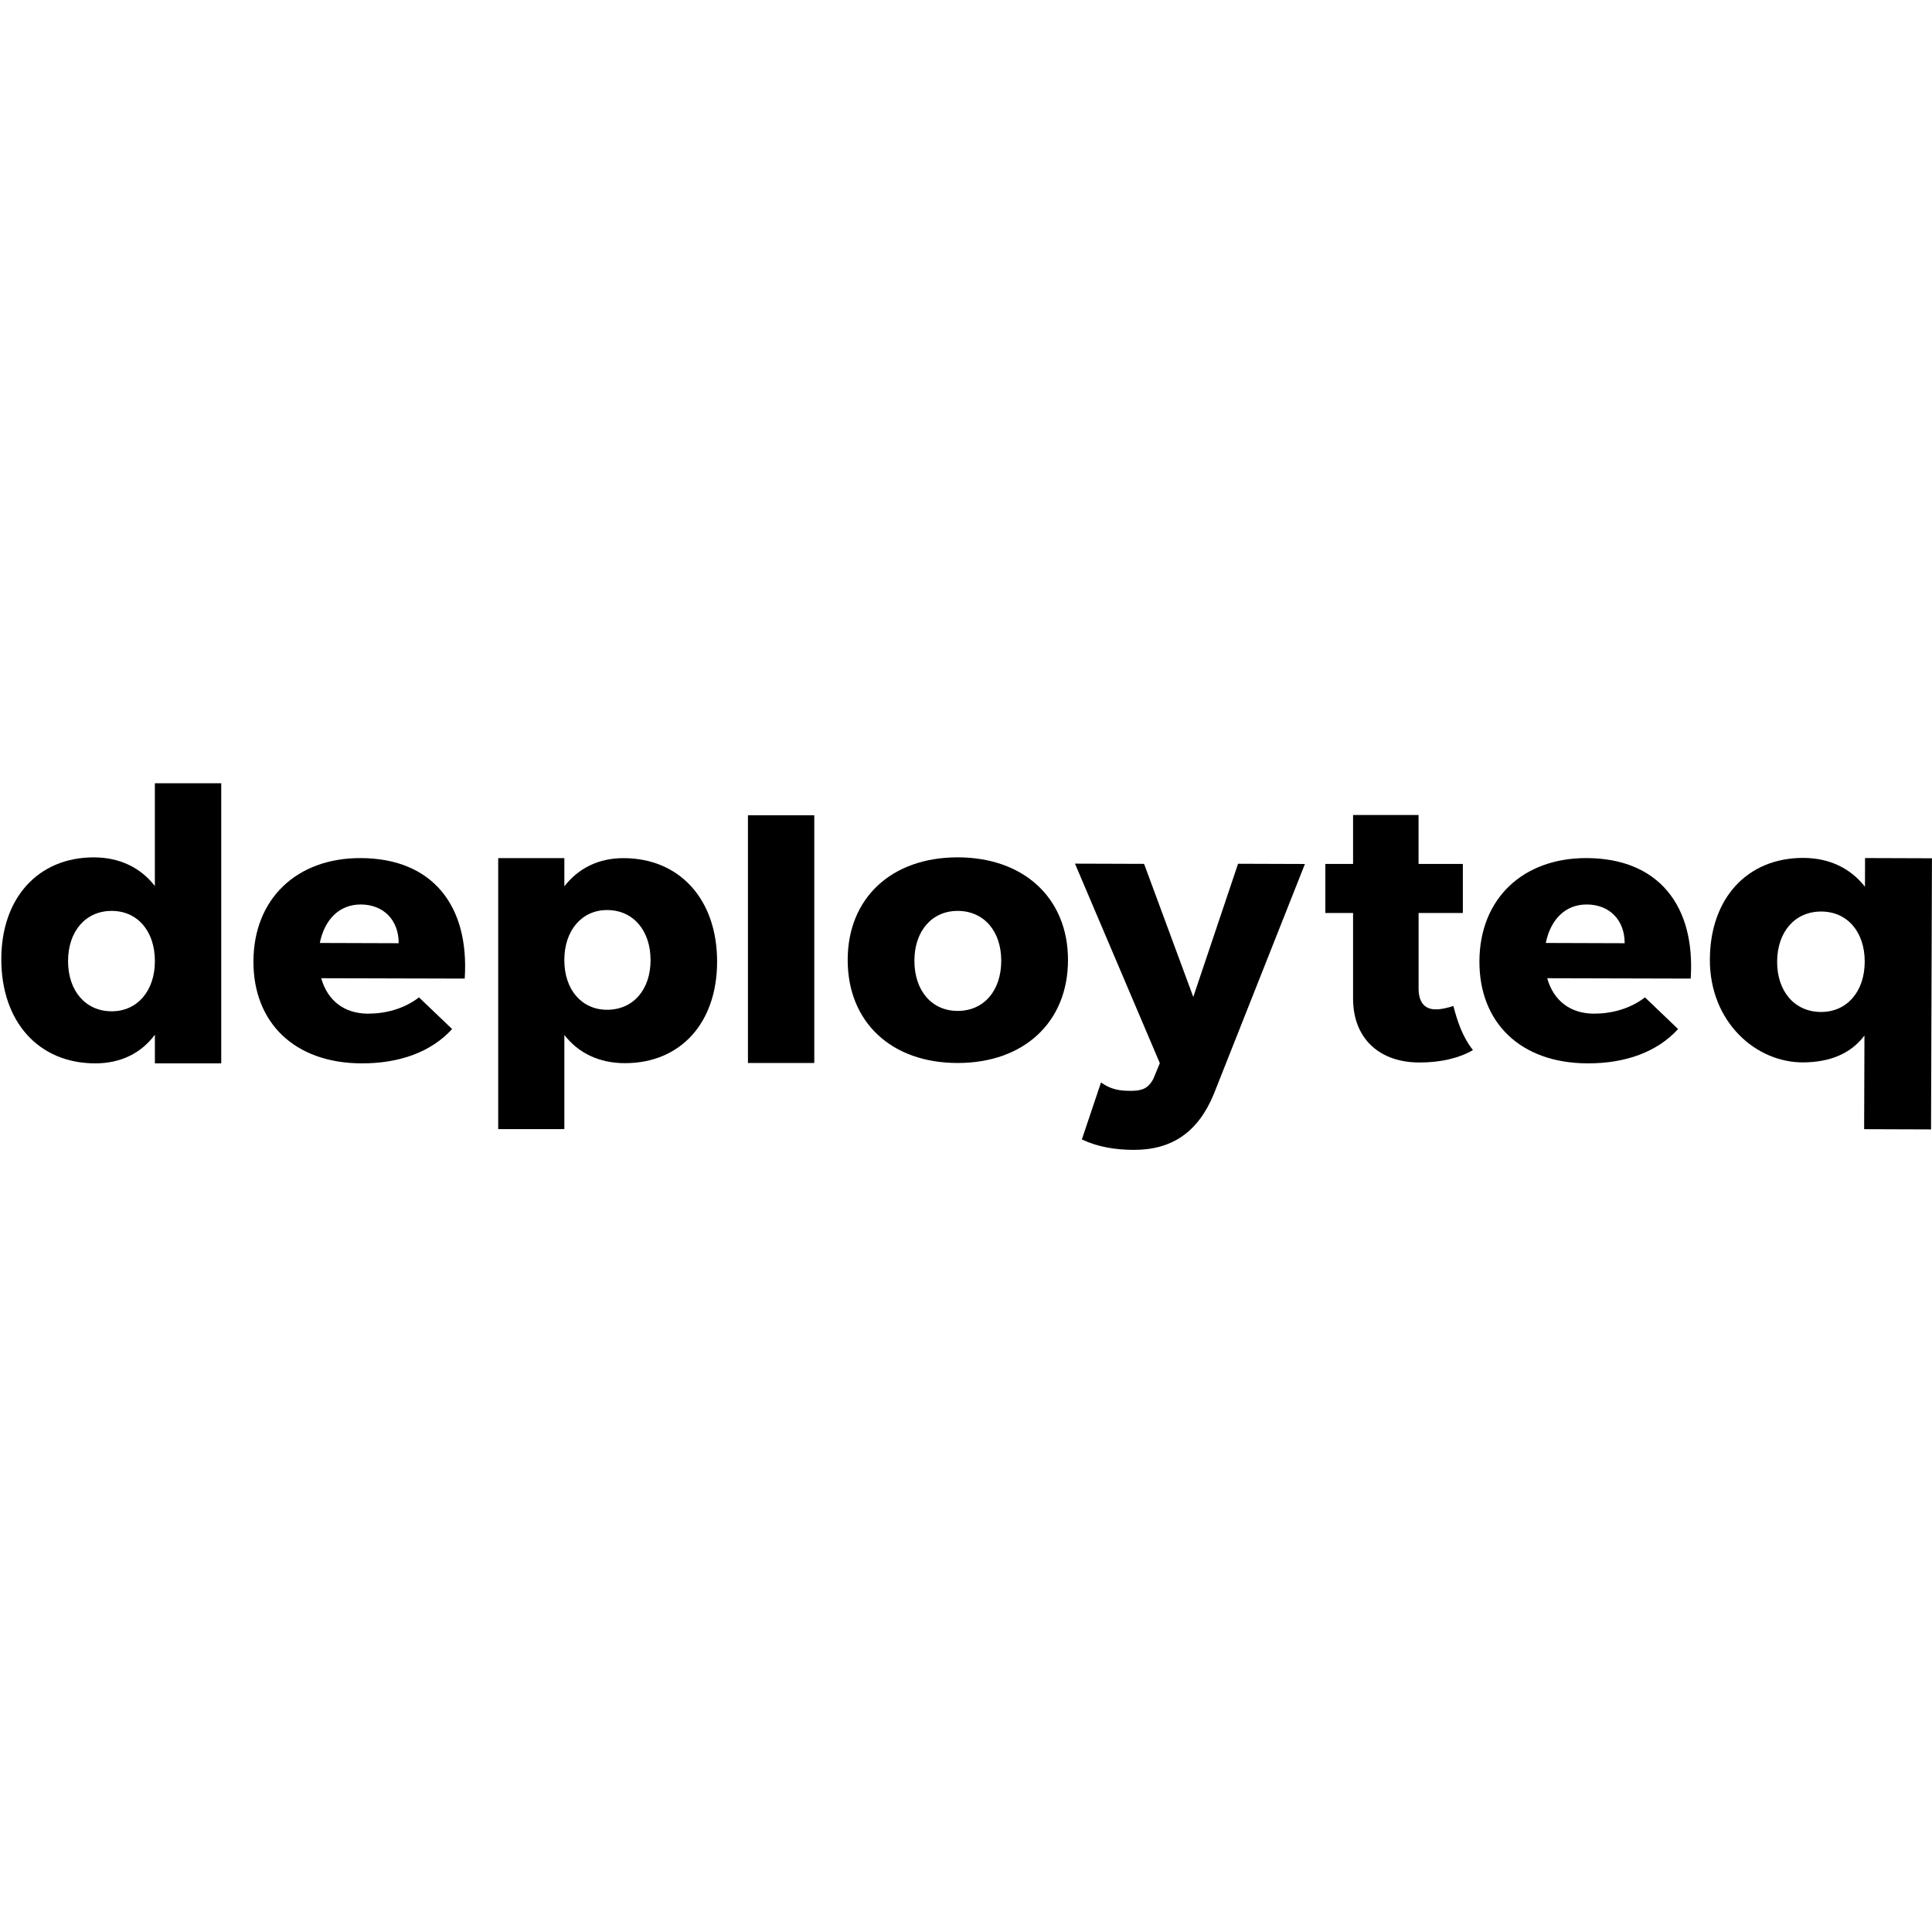 <?xml version="1.0" encoding="UTF-8" standalone="no"?><svg width="1920" height="1920" viewBox="0 0 1920 1920" fill="none" xmlns="http://www.w3.org/2000/svg">
<rect width="1920" height="1920" fill="white"/>
<g clip-path="url(#clip0_158_663)">
<path d="M1094.16 1075.74C1104.49 1083.16 1113.72 1084.04 1123.46 1084.06C1134.73 1084.09 1141.01 1082 1146.29 1071.91L1152.62 1056.56L1068.29 858.276L1136.98 858.502L1185.87 990.757L1230.37 858.389L1296.82 858.615L1206.29 1087.21C1190.76 1124.97 1164.8 1142.87 1126.53 1142.73C1108.1 1142.67 1090.75 1139.75 1075.13 1132.36L1094.16 1075.74Z" fill="black"/>
<path d="M1919.95 852.95L1919.04 1122.39L1852.56 1122.16L1852.87 1029.11C1838.99 1047.55 1818.12 1055.45 1792.73 1055.79C1745.14 1056.42 1699.05 1015.66 1699.25 953.565C1699.45 892.579 1736.56 852.412 1792.22 852.582C1818.37 852.667 1839.24 863.091 1853.38 881.248L1853.47 852.724L1919.95 852.95ZM1853.13 955.916C1853.24 925.975 1835.75 905.949 1809.97 905.864C1783.81 905.779 1766.21 926.06 1766.09 955.633C1765.98 985.205 1783.47 1005.6 1809.63 1005.69C1835.41 1005.77 1853.02 985.489 1853.13 955.916Z" fill="black"/>
<path d="M1453.74 858.587H1409.75V809.951H1344.67V858.559H1317.09V907.336H1344.67V992.428C1344.67 1033.5 1372.61 1056.25 1411.23 1055.88C1430.65 1055.88 1449.48 1051.94 1463.79 1043.56C1453.31 1030.16 1448.43 1015.17 1444.34 999.737C1438.74 1001.58 1432.04 1003.08 1427.78 1003.08C1416.4 1003.45 1409.78 996.847 1409.78 982.174V907.336H1443.31H1453.76V858.587H1453.74Z" fill="black"/>
<path d="M1680.2 972.515L1537.59 972.147C1543.92 994.666 1560.82 1007.27 1583.82 1007.36C1601.14 1007.41 1619.6 1002.82 1634.76 991.182L1667.67 1022.65C1646.89 1045.46 1615.31 1056.9 1577.63 1056.76C1510.95 1056.53 1470.01 1016.19 1470.23 955.321C1470.43 893.343 1513.17 852.554 1576.83 852.752C1648.02 852.978 1684.97 899.858 1680.2 972.515ZM1614.57 937.362C1614.66 914.503 1599.63 898.952 1577.03 898.867C1555.19 898.782 1540.83 914.248 1536.2 937.107L1614.57 937.362Z" fill="black"/>
<path d="M219.864 778.396V1056.76H153.928V1028.29C140.212 1046.76 119.852 1056.76 94.665 1056.76C38.355 1056.76 1.298 1015.37 1.298 953.282C1.298 892.295 37.986 852.044 93.16 852.044C119.085 852.044 139.843 862.383 153.899 880.512V778.396H219.864ZM153.928 955.123C153.928 925.182 136.521 905.24 110.964 905.24C85.038 905.24 67.631 925.579 67.631 955.123C67.631 984.696 85.038 1005.01 110.964 1005.01C136.521 1005.03 153.928 984.696 153.928 955.123Z" fill="black"/>
<path d="M712.652 955.604C712.652 1016.39 676.447 1056.56 621.046 1056.56C595.546 1056.56 574.873 1046.62 560.846 1028.54V1122.08H495.108V852.809H560.846V880.823C574.873 862.779 594.836 852.809 619.569 852.809C675.339 852.809 712.652 893.712 712.652 955.604ZM646.517 954.131C646.517 924.644 629.167 904.391 603.298 904.391C578.167 904.391 560.817 924.644 560.817 954.131C560.817 983.619 578.167 1003.5 603.298 1003.5C629.167 1003.5 646.517 983.619 646.517 954.131Z" fill="black"/>
<path d="M809.227 810.206V1056.39H743.291V810.206H809.227Z" fill="black"/>
<path d="M1061.36 954.018C1061.36 1015.74 1017.65 1056.39 951.691 1056.39C885.755 1056.39 842.422 1015.74 842.422 954.018C842.422 892.664 885.755 852.015 951.691 852.015C1017.65 852.044 1061.36 892.692 1061.36 954.018ZM908.727 954.755C908.727 984.695 926.134 1004.64 951.691 1004.64C977.616 1004.64 995.023 984.695 995.023 954.755C995.023 925.182 977.616 905.24 951.691 905.24C926.162 905.24 908.727 925.21 908.727 954.755Z" fill="black"/>
<path d="M461.829 972.515L319.223 972.147C325.555 994.666 342.451 1007.27 365.452 1007.36C382.774 1007.41 401.231 1002.82 416.395 991.182L449.306 1022.65C428.52 1045.46 396.943 1056.9 359.262 1056.76C292.587 1056.53 251.64 1016.19 251.867 955.321C252.066 893.343 294.802 852.554 358.467 852.752C429.627 852.978 466.599 899.858 461.829 972.515ZM396.205 937.362C396.29 914.503 381.269 898.952 358.665 898.867C336.829 898.782 322.46 914.248 317.832 937.107L396.205 937.362Z" fill="black"/>
</g>
<defs>
<clipPath id="clip0_158_663">
<rect width="1919" height="365" fill="white" transform="translate(1 778)"/>
</clipPath>
</defs>
</svg>
